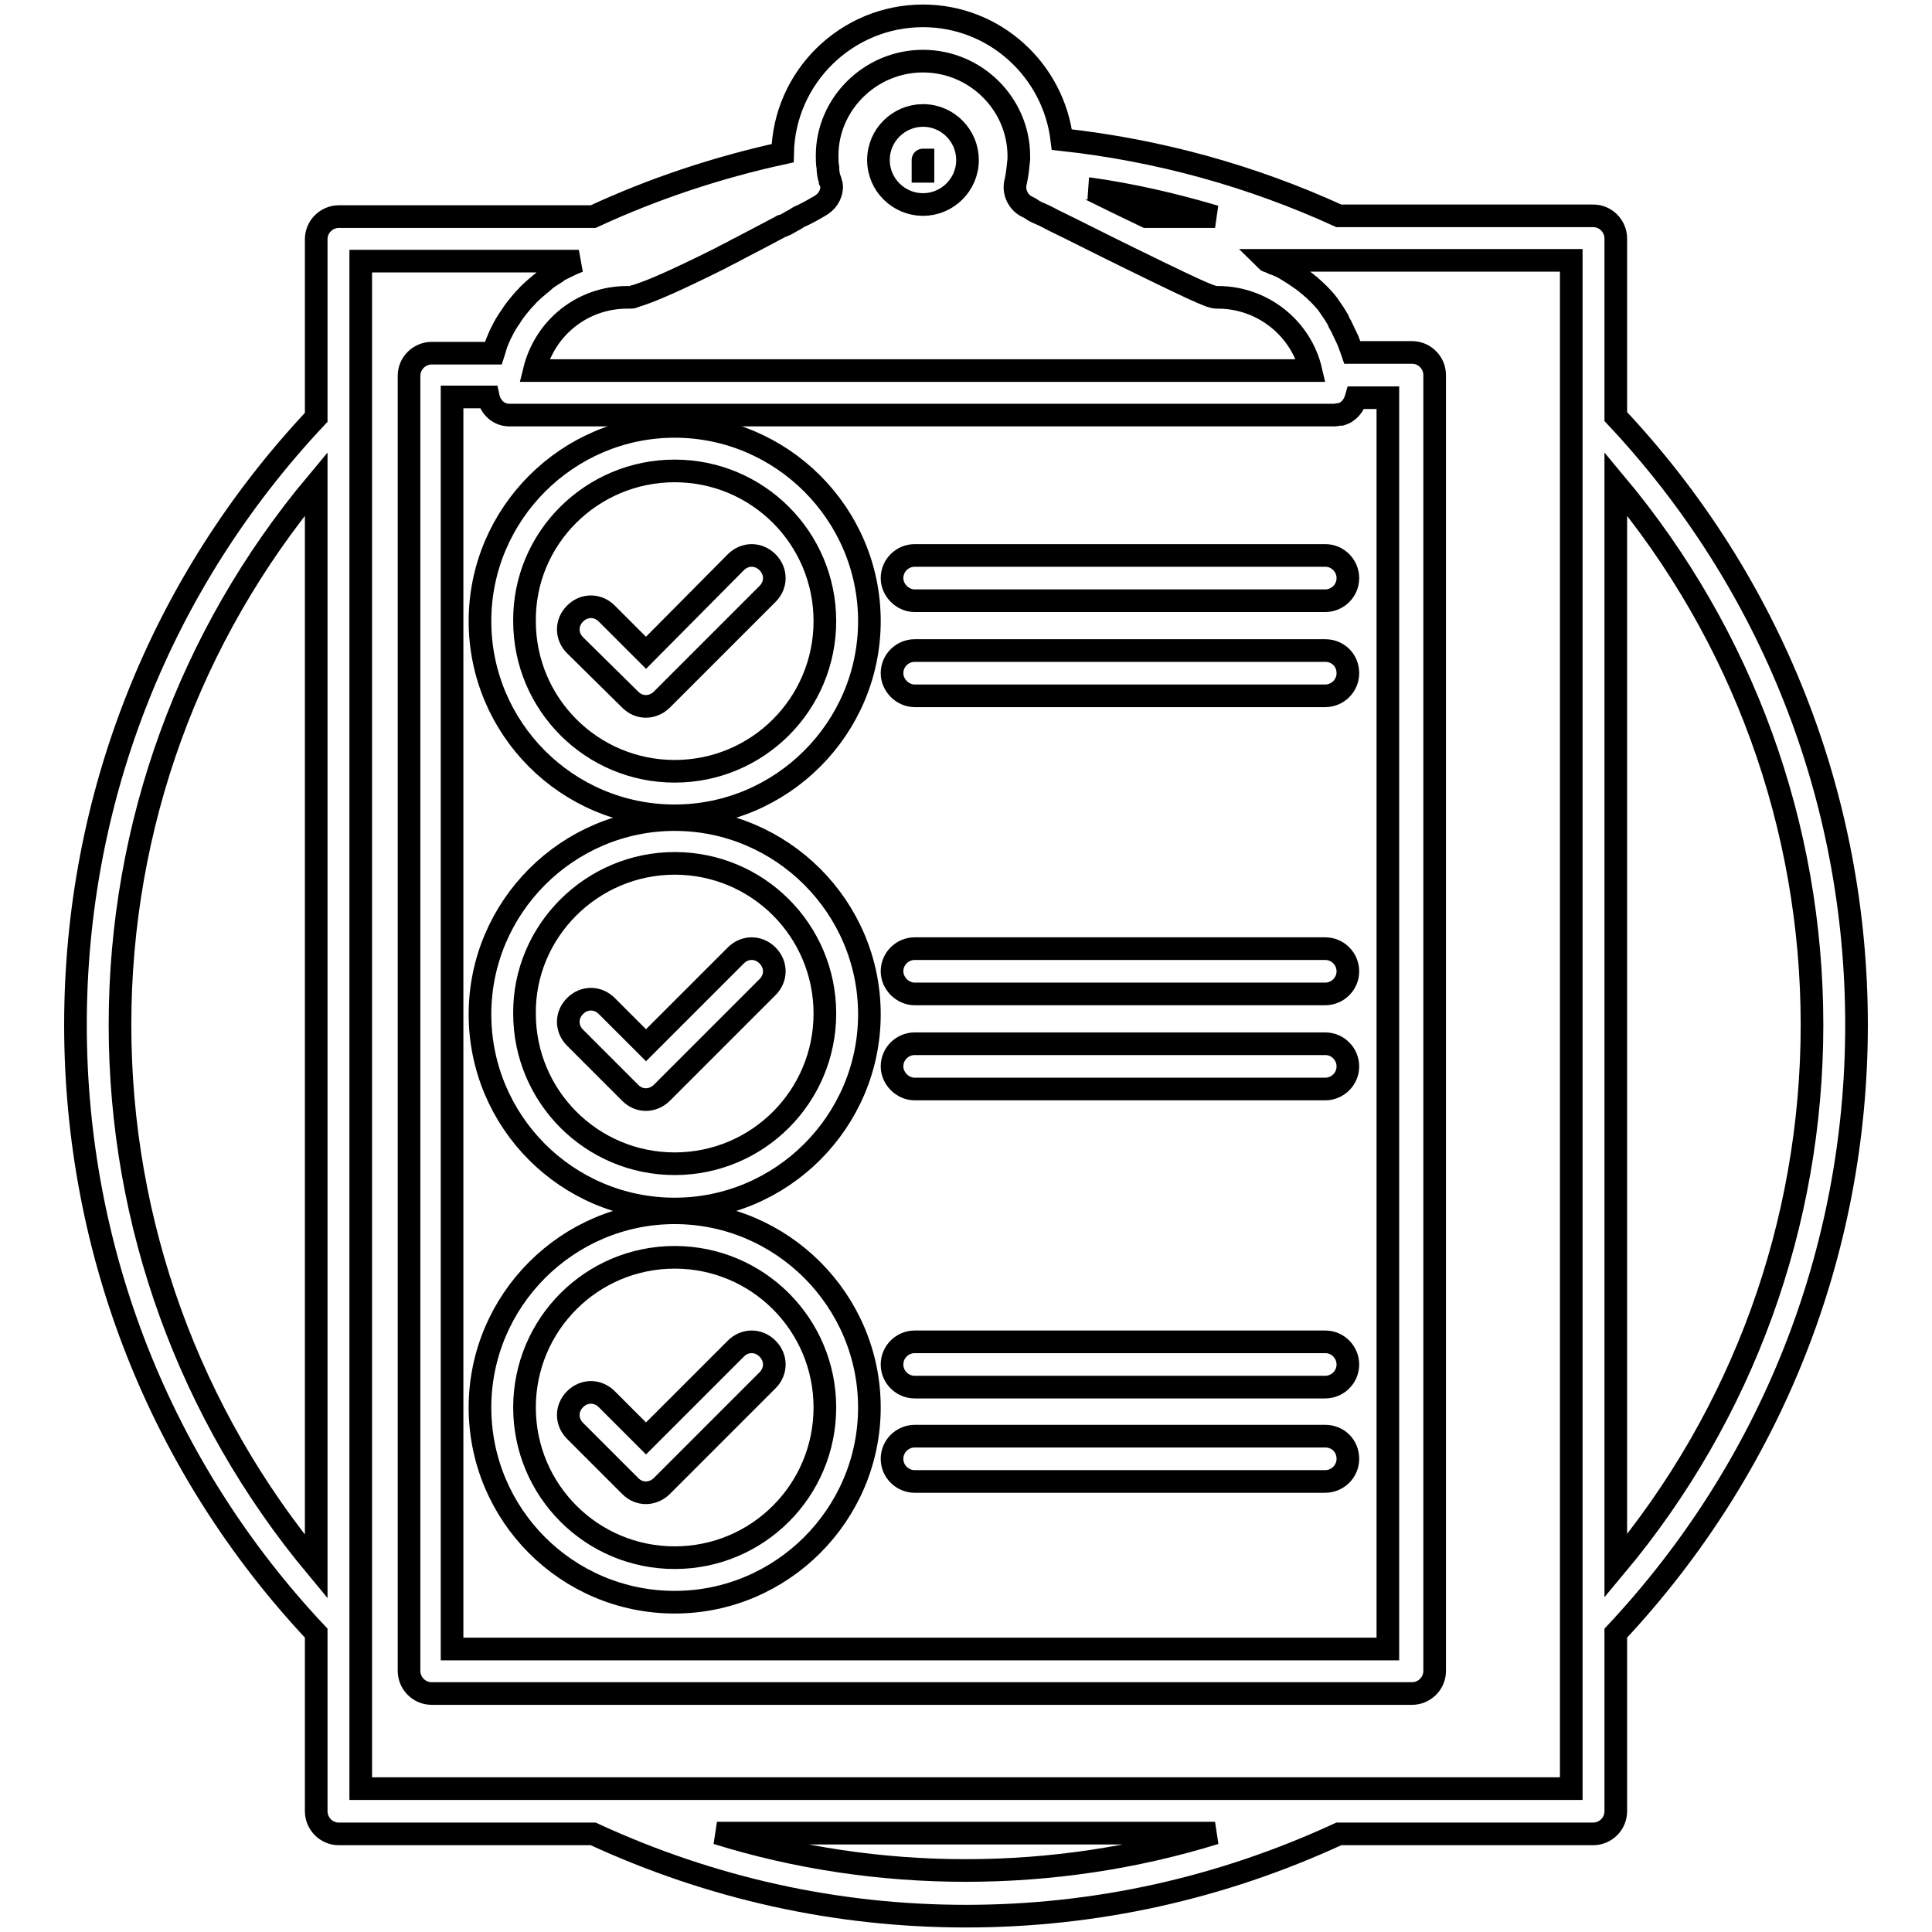 <?xml version="1.0" encoding="utf-8"?>
<!-- Svg Vector Icons : http://www.onlinewebfonts.com/icon -->
<!DOCTYPE svg PUBLIC "-//W3C//DTD SVG 1.1//EN" "http://www.w3.org/Graphics/SVG/1.1/DTD/svg11.dtd">
<svg version="1.1" xmlns="http://www.w3.org/2000/svg" xmlns:xlink="http://www.w3.org/1999/xlink" x="0px" y="0px" viewBox="0 0 256 256" enable-background="new 0 0 256 256" xml:space="preserve">
<g><g><g><g><path stroke-width="3" fill-opacity="0" stroke="#000000"  d="M89.4,108.1c14.2,0,25.8-11.6,25.8-25.8c0-14.2-11.6-25.8-25.8-25.8c-14.2,0-25.8,11.6-25.8,25.8C63.6,96.5,75.1,108.1,89.4,108.1z M89.4,62.4c11,0,19.9,8.9,19.9,19.9c0,11-8.9,19.9-19.9,19.9s-19.9-8.9-19.9-19.9C69.4,71.3,78.4,62.4,89.4,62.4z"/><path stroke-width="3" fill-opacity="0" stroke="#000000"  d="M83.5,92.7c0.6,0.6,1.3,0.9,2.1,0.9c0.7,0,1.5-0.3,2.1-0.9l14-14c1.2-1.2,1.2-3,0-4.2s-3-1.2-4.2,0L85.6,86.5l-5.2-5.2c-1.2-1.2-3-1.2-4.2,0c-1.2,1.2-1.2,3,0,4.2L83.5,92.7z"/><path stroke-width="3" fill-opacity="0" stroke="#000000"  d="M121.2,79.6h54.4c1.6,0,3-1.3,3-3c0-1.6-1.3-3-3-3h-54.4c-1.6,0-3,1.3-3,3C118.2,78.2,119.6,79.6,121.2,79.6z"/><path stroke-width="3" fill-opacity="0" stroke="#000000"  d="M121.2,92.2h54.4c1.6,0,3-1.3,3-3s-1.3-3-3-3h-54.4c-1.6,0-3,1.3-3,3C118.2,90.8,119.6,92.2,121.2,92.2z"/><path stroke-width="3" fill-opacity="0" stroke="#000000"  d="M89.4,160.2c14.2,0,25.8-11.6,25.8-25.8c0-14.2-11.6-25.8-25.8-25.8c-14.2,0-25.8,11.6-25.8,25.8C63.6,148.6,75.1,160.2,89.4,160.2z M89.4,114.4c11,0,19.9,8.9,19.9,19.9c0,11-8.9,19.9-19.9,19.9s-19.9-8.9-19.9-19.9C69.4,123.4,78.4,114.4,89.4,114.4z"/><path stroke-width="3" fill-opacity="0" stroke="#000000"  d="M83.5,144.8c0.6,0.6,1.3,0.9,2.1,0.9c0.7,0,1.5-0.3,2.1-0.9l14-14c1.2-1.2,1.2-3,0-4.2c-1.2-1.2-3-1.2-4.2,0l-11.9,11.9l-5.2-5.2c-1.2-1.2-3-1.2-4.2,0c-1.2,1.2-1.2,3,0,4.2L83.5,144.8z"/><path stroke-width="3" fill-opacity="0" stroke="#000000"  d="M121.2,131.7h54.4c1.6,0,3-1.3,3-3c0-1.6-1.3-3-3-3h-54.4c-1.6,0-3,1.3-3,3C118.2,130.3,119.6,131.7,121.2,131.7z"/><path stroke-width="3" fill-opacity="0" stroke="#000000"  d="M121.2,144.3h54.4c1.6,0,3-1.3,3-3c0-1.6-1.3-3-3-3h-54.4c-1.6,0-3,1.3-3,3C118.2,142.9,119.6,144.3,121.2,144.3z"/><path stroke-width="3" fill-opacity="0" stroke="#000000"  d="M89.4,212.3c14.2,0,25.8-11.6,25.8-25.8c0-14.2-11.6-25.8-25.8-25.8c-14.2,0-25.8,11.6-25.8,25.8C63.6,200.7,75.1,212.3,89.4,212.3z M89.4,166.6c11,0,19.9,8.9,19.9,19.9s-8.9,19.9-19.9,19.9s-19.9-8.9-19.9-19.9S78.4,166.6,89.4,166.6z"/><path stroke-width="3" fill-opacity="0" stroke="#000000"  d="M83.5,196.9c0.6,0.6,1.3,0.9,2.1,0.9c0.7,0,1.5-0.3,2.1-0.9l14-14c1.2-1.2,1.2-3,0-4.2s-3-1.2-4.2,0l-11.9,11.9l-5.2-5.2c-1.2-1.2-3-1.2-4.2,0c-1.2,1.2-1.2,3,0,4.2L83.5,196.9z"/><path stroke-width="3" fill-opacity="0" stroke="#000000"  d="M121.2,183.8h54.4c1.6,0,3-1.3,3-3c0-1.6-1.3-3-3-3h-54.4c-1.6,0-3,1.3-3,3C118.2,182.5,119.6,183.8,121.2,183.8z"/><path stroke-width="3" fill-opacity="0" stroke="#000000"  d="M121.2,196.3h54.4c1.6,0,3-1.3,3-3s-1.3-3-3-3h-54.4c-1.6,0-3,1.3-3,3C118.2,195,119.6,196.3,121.2,196.3z"/><path stroke-width="3" fill-opacity="0" stroke="#000000"  d="M41.9,240c0,1.6,1.3,3,3,3h33.7c15.6,7.2,32.2,10.9,49.4,10.9c17.2,0,33.8-3.7,49.4-10.9h33.7c1.6,0,3-1.3,3-3v-23.6c20.6-22,31.9-50.5,31.9-80.6c0-30.1-11.3-58.7-31.9-80.6V31.6c0-1.6-1.3-3-3-3h-33.7c-11.6-5.3-23.9-8.7-36.7-10.1c-1.1-9.2-8.9-16.4-18.4-16.4c-10.1,0-18.4,8.1-18.6,18.2C95,22.2,86.6,25,78.6,28.7H44.9c-1.6,0-3,1.3-3,3v23.6C21.3,77.2,10,105.7,10,135.8c0,30.1,11.3,58.7,31.9,80.6V240z M95,242.9h66C139.7,249.5,116.2,249.5,95,242.9z M240.1,135.8c0,26.4-9.2,51.6-26,71.7V64.1C230.9,84.2,240.1,109.4,240.1,135.8z M151.9,28.7c-2.5-1.2-5-2.4-7.2-3.5c-0.2-0.1-0.3-0.2-0.4-0.2c5.7,0.8,11.3,2.1,16.7,3.7H151.9z M122.3,8.1c7,0,12.7,5.7,12.7,12.6c0,0.1,0,0.3,0,0.4c-0.1,1-0.2,2-0.4,2.9c-0.4,1.4,0.3,2.8,1.5,3.4c0,0,0.3,0.1,0.7,0.4c0.3,0.2,0.7,0.4,1.2,0.6c0.5,0.2,1,0.5,1.6,0.8c2.7,1.3,6.6,3.3,10.3,5.1c10.4,5.1,10.7,5.1,11.5,5.1c5.9,0,11,4.1,12.3,9.7H70.8c1.4-5.7,6.4-9.7,12.3-9.7c0.1,0,0.2,0,0.4,0s0.3,0,0.5-0.1c0.1,0,0.2-0.1,0.3-0.1c0.2-0.1,0.4-0.1,0.6-0.2c1.5-0.5,4.4-1.7,10.6-4.8l0,0c0.7-0.4,1.4-0.7,2.1-1.1c0.1,0,0.1-0.1,0.2-0.1c0.6-0.3,1.3-0.7,1.9-1c0.1,0,0.1-0.1,0.2-0.1c1.3-0.7,2.5-1.3,3.6-1.9c0.1-0.1,0.2-0.1,0.3-0.1c0.5-0.2,0.9-0.5,1.3-0.7c0.2-0.1,0.4-0.2,0.5-0.3c0.3-0.2,0.6-0.3,0.8-0.4c1-0.5,1.7-0.9,2.2-1.2l0,0c0.9-0.5,1.6-1.4,1.6-2.6c0-0.2-0.1-0.5-0.2-0.7c0,0,0-0.1,0-0.1c-0.2-0.5-0.3-1.1-0.3-1.7c-0.1-0.5-0.1-1.1-0.1-1.6C109.6,13.8,115.3,8.1,122.3,8.1z M64.7,52.6C65,54,66.1,55,67.5,55h109.2c0.1,0,0.2,0,0.2,0c0.2,0,0.4-0.1,0.6-0.1c0.1,0,0.2,0,0.2,0c0.3-0.1,0.6-0.2,0.8-0.4c0.6-0.4,1-1.1,1.2-1.8h4.2v165.8h-124V52.6H64.7z M47.8,34.6h28.9c-0.8,0.3-1.6,0.7-2.4,1.1c-0.2,0.1-0.4,0.2-0.6,0.4c-0.6,0.4-1.2,0.7-1.7,1.2c-0.2,0.2-0.4,0.3-0.6,0.5c-0.6,0.5-1.3,1.1-1.8,1.7c-0.1,0.1-0.1,0.1-0.2,0.2c-0.6,0.7-1.2,1.4-1.7,2.2c-0.1,0.2-0.3,0.4-0.4,0.6c-0.4,0.6-0.7,1.2-1,1.8c-0.1,0.2-0.2,0.5-0.3,0.7c-0.3,0.6-0.4,1.2-0.6,1.8h-8.2c-1.6,0-3,1.3-3,3v171.6c0,1.6,1.3,3,3,3h129.9c1.6,0,3-1.3,3-3V49.7c0-1.6-1.3-3-3-3h-7.9c-0.1-0.3-0.2-0.5-0.3-0.8c-0.1-0.3-0.2-0.5-0.3-0.8c-0.3-0.6-0.6-1.3-0.9-1.9c-0.2-0.3-0.3-0.5-0.4-0.8c-0.4-0.7-0.8-1.3-1.3-2c-0.1-0.1-0.2-0.3-0.3-0.4c-0.6-0.7-1.3-1.4-2-2c-0.2-0.2-0.4-0.3-0.6-0.5c-0.5-0.4-1.1-0.8-1.7-1.2c-0.3-0.2-0.5-0.3-0.8-0.5c-0.6-0.4-1.3-0.7-1.9-0.9c-0.2-0.1-0.4-0.2-0.7-0.3c-0.1,0-0.2-0.1-0.2-0.1h9h31.4v21.8v158.9v21.8h-31.5H79.2H47.8v-21.8V56.4V34.6z M15.9,135.8c0-26.4,9.2-51.6,26-71.7v143.5C25.1,187.4,15.9,162.2,15.9,135.8z"/><path stroke-width="3" fill-opacity="0" stroke="#000000"  d="M122.3,27.1c3.2,0,5.9-2.6,5.9-5.9c0-3.2-2.6-5.9-5.9-5.9c-3.2,0-5.9,2.6-5.9,5.9C116.4,24.5,119.1,27.1,122.3,27.1z M122.3,21.2v3V21.2C122.2,21.2,122.2,21.2,122.3,21.2z"/></g></g><g></g><g></g><g></g><g></g><g></g><g></g><g></g><g></g><g></g><g></g><g></g><g></g><g></g><g></g><g></g></g></g>
</svg>